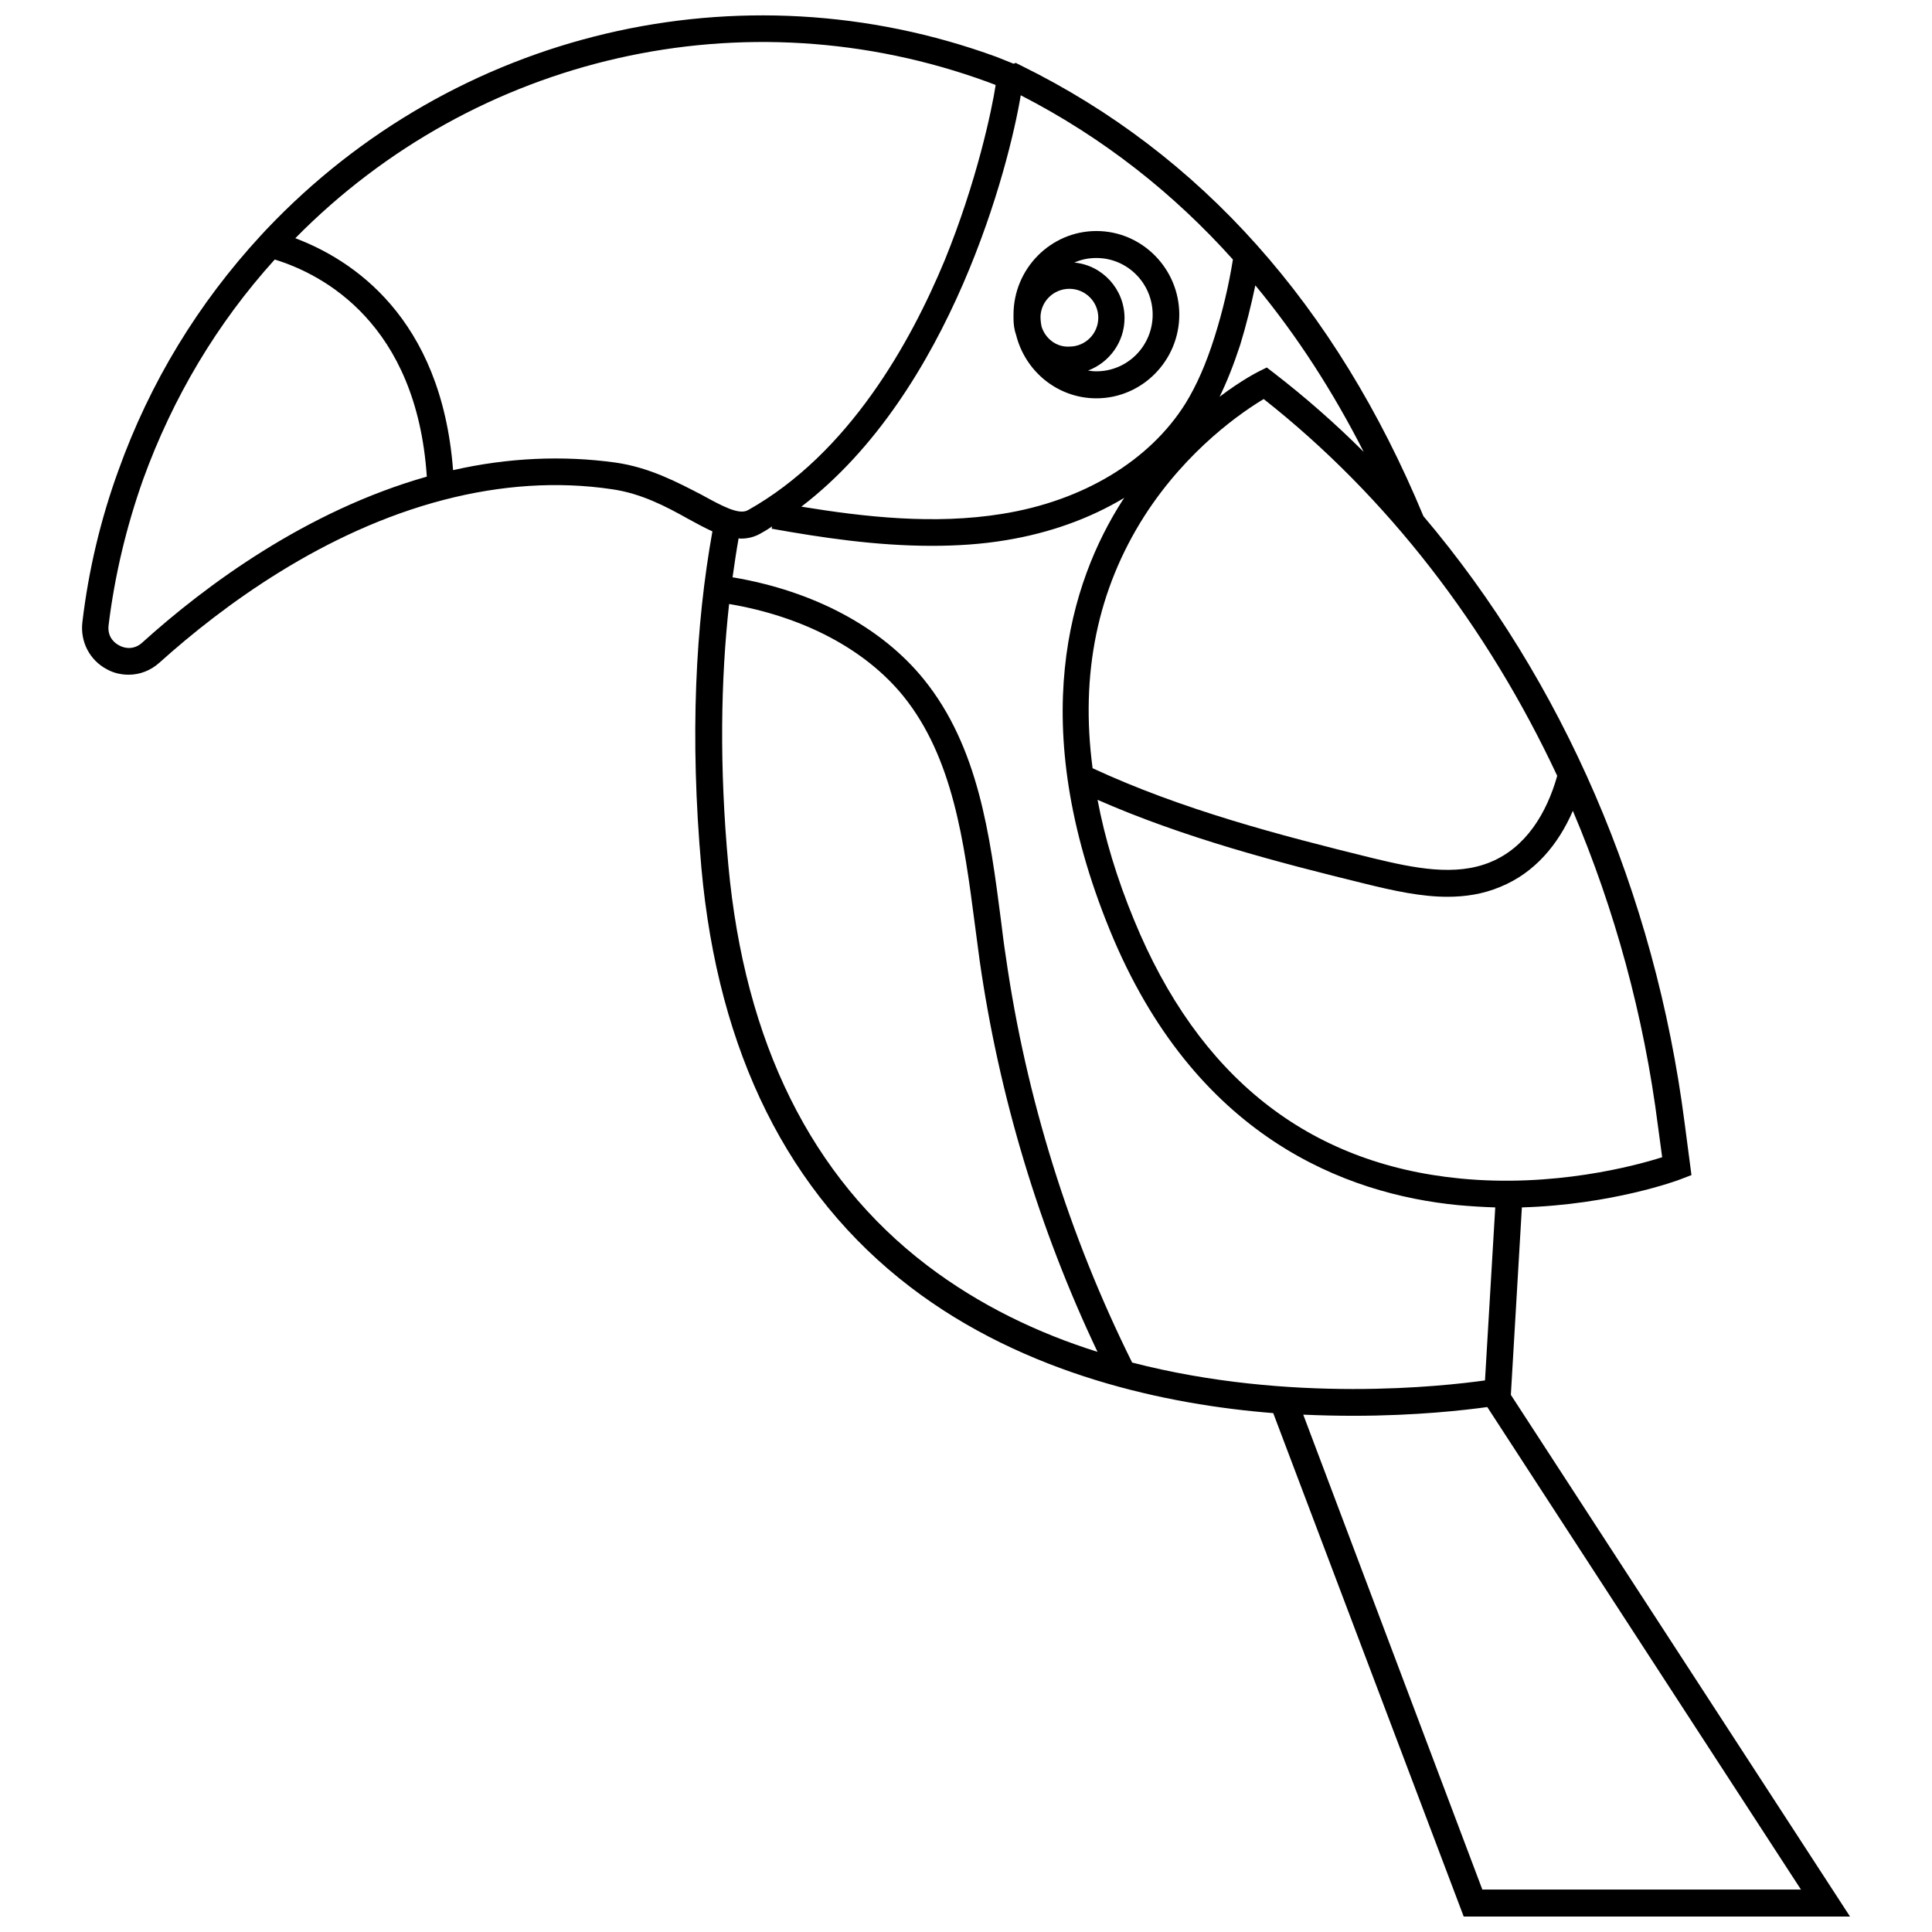 <?xml version="1.0" encoding="UTF-8"?>
<!-- Uploaded to: SVG Repo, www.svgrepo.com, Generator: SVG Repo Mixer Tools -->
<svg width="800px" height="800px" version="1.1" viewBox="144 144 512 512" xmlns="http://www.w3.org/2000/svg">
 <defs>
  <clipPath id="a">
   <path d="m165 148.09h470v503.81h-470z"/>
  </clipPath>
 </defs>
 <g clip-path="url(#a)">
  <path d="m634.27 651.9-89.879-138.25 2.922-49.676c23.781-0.707 41.414-7.152 42.32-7.559l2.621-1.008-1.812-13.805c-7.859-61.062-32.344-117.29-69.223-160.82-23.176-55.82-59.047-96.027-106.61-119.4l-1.41-0.707-0.605 0.203-1.008-0.402c-1.211-0.504-2.316-0.906-3.527-1.41-67.914-24.789-143.59-6.852-193.46 45.746l-1.41 1.512c-16.727 18.137-29.422 38.996-37.785 62.27-4.734 13-7.961 26.602-9.574 40.305-0.605 5.141 1.914 10.078 6.551 12.496 1.812 1.008 3.828 1.41 5.742 1.41 2.922 0 5.844-1.109 8.16-3.223 16.828-15.113 43.527-34.863 75.371-43.125 15.113-3.93 30.129-4.938 44.438-2.82 7.859 1.109 14.508 4.637 20.254 7.859 2.215 1.211 4.434 2.418 6.449 3.324-4.434 24.688-6.047 54.109-2.922 89.176 4.434 48.969 23.074 86.352 55.316 111.04 30.531 23.375 68.215 31.234 96.227 33.453l50.477 133.41zm-97.438-7.152-47.457-125.85c4.637 0.203 9.07 0.301 13.301 0.301 16.727 0 29.625-1.512 35.469-2.316l83.129 127.87zm47.66-194.07c-7.254 2.316-28.816 8.062-53.504 5.644-40.406-3.93-69.426-27.004-86.453-68.52-4.535-10.984-7.758-21.664-9.672-31.84 22.973 10.078 47.559 16.523 71.039 22.27 7.356 1.812 14.711 3.426 21.664 3.426 4.734 0 9.473-0.707 14.008-2.621 9.168-3.727 15.418-11.285 19.246-20.152 11.082 26.098 18.844 54.312 22.57 83.633zm-137.24-169.89c11.488-17.938 26.398-27.91 31.641-31.035 32.746 25.797 59.246 60.254 77.789 99.855-2.82 9.977-8.363 19.043-17.734 22.871-9.27 3.828-20.152 1.613-31.336-1.109-24.586-6.047-50.383-12.797-74.059-23.781-3.328-24.984 1.309-47.352 13.699-66.801zm29.426-61.164c11.184 13.504 20.656 28.312 28.719 44.133-7.559-7.559-15.617-14.609-23.98-21.059l-1.715-1.309-2.016 1.008c-0.402 0.203-4.637 2.316-10.48 6.75 1.914-3.93 3.727-8.465 5.441-13.703 1.613-5.238 2.922-10.578 4.031-15.82zm-5.945-6.852c-1.109 6.953-2.719 13.703-4.836 20.453-2.316 7.356-4.836 13-7.758 17.734-9.473 15.113-27.105 25.797-48.566 29.223-18.035 2.922-36.578 0.805-53.203-1.914 39.801-30.43 55.117-90.688 58.141-109.02 21.961 11.285 40.605 26.098 56.223 43.527zm-289.09 101.57c-2.016 1.812-4.434 1.613-6.047 0.707-0.805-0.402-3.223-1.914-2.82-5.34 1.613-13.199 4.734-26.199 9.168-38.691 7.859-21.664 19.547-41.312 34.863-58.242 12.797 3.93 37.586 16.93 40.305 57.535-31.941 9.066-58.641 28.816-75.469 44.031zm125.45-47.762c-13.906-1.914-28.414-1.309-43.023 2.016-3.125-40.809-27.105-55.922-41.816-61.465 47.863-48.566 119.2-64.891 183.49-41.414 0.707 0.301 1.41 0.504 2.117 0.805-1.008 6.648-5.039 25.695-13.504 46.453-9.07 21.867-25.391 51.188-52.094 66.199-2.418 1.41-6.953-1.109-12.293-4.031-6.25-3.223-13.707-7.254-22.875-8.562zm33.352 20.152c1.715 0 3.426-0.402 5.039-1.309 1.109-0.605 2.117-1.211 3.125-1.914l-0.102 0.605c13 2.316 27.508 4.535 42.422 4.535 6.551 0 13.199-0.402 19.75-1.512 11.586-1.914 22.168-5.742 31.234-11.184-0.102 0.203-0.203 0.402-0.402 0.605-13.906 21.664-25.797 59.047-3.426 113.86 22.469 55.016 62.574 70.031 92.297 72.953 3.426 0.301 6.648 0.504 9.875 0.605l-2.719 45.848c-10.781 1.512-51.488 6.144-93.508-4.734-16.727-33.656-28.113-70.129-33.453-107.41-0.504-3.223-0.906-6.449-1.309-9.773-2.922-22.57-5.945-45.949-20.453-63.883-11.184-13.805-29.121-23.375-50.48-27.004h-0.203c0.504-3.527 1.008-7.055 1.613-10.379 0.195 0.094 0.496 0.094 0.699 0.094zm-3.426 86.555c-2.418-26.199-2.016-49.172 0.203-69.223 19.648 3.324 36.074 11.992 46.148 24.383 13.199 16.324 16.121 38.691 18.941 60.254 0.402 3.324 0.906 6.551 1.309 9.875 5.141 35.871 15.719 71.039 31.234 103.68-15.719-4.938-31.234-12.293-45.242-22.973-30.629-23.375-48.262-59.047-52.594-106z"/>
 </g>
 <path d="m412.59 227.39v0.504 0.504c0 1.512 0.203 3.023 0.707 4.434 2.418 9.574 10.984 16.727 21.262 16.727 12.09 0 21.965-9.977 21.965-22.168 0-12.191-9.875-22.168-21.965-22.168-12.094 0-21.969 9.977-21.969 22.168zm7.457 3.223c-0.203-0.906-0.301-1.812-0.301-2.82 0.203-4.031 3.527-7.254 7.656-7.254 4.231 0 7.656 3.426 7.656 7.656s-3.426 7.656-7.656 7.656c-3.426 0.203-6.348-2.113-7.356-5.238zm29.422-3.223c0 8.262-6.648 15.012-14.914 15.012-0.805 0-1.512-0.102-2.215-0.203 5.644-2.117 9.672-7.559 9.672-13.906 0-7.656-5.844-14.008-13.301-14.711 1.812-0.805 3.727-1.211 5.844-1.211 8.266 0.004 14.914 6.758 14.914 15.02z"/>
</svg>